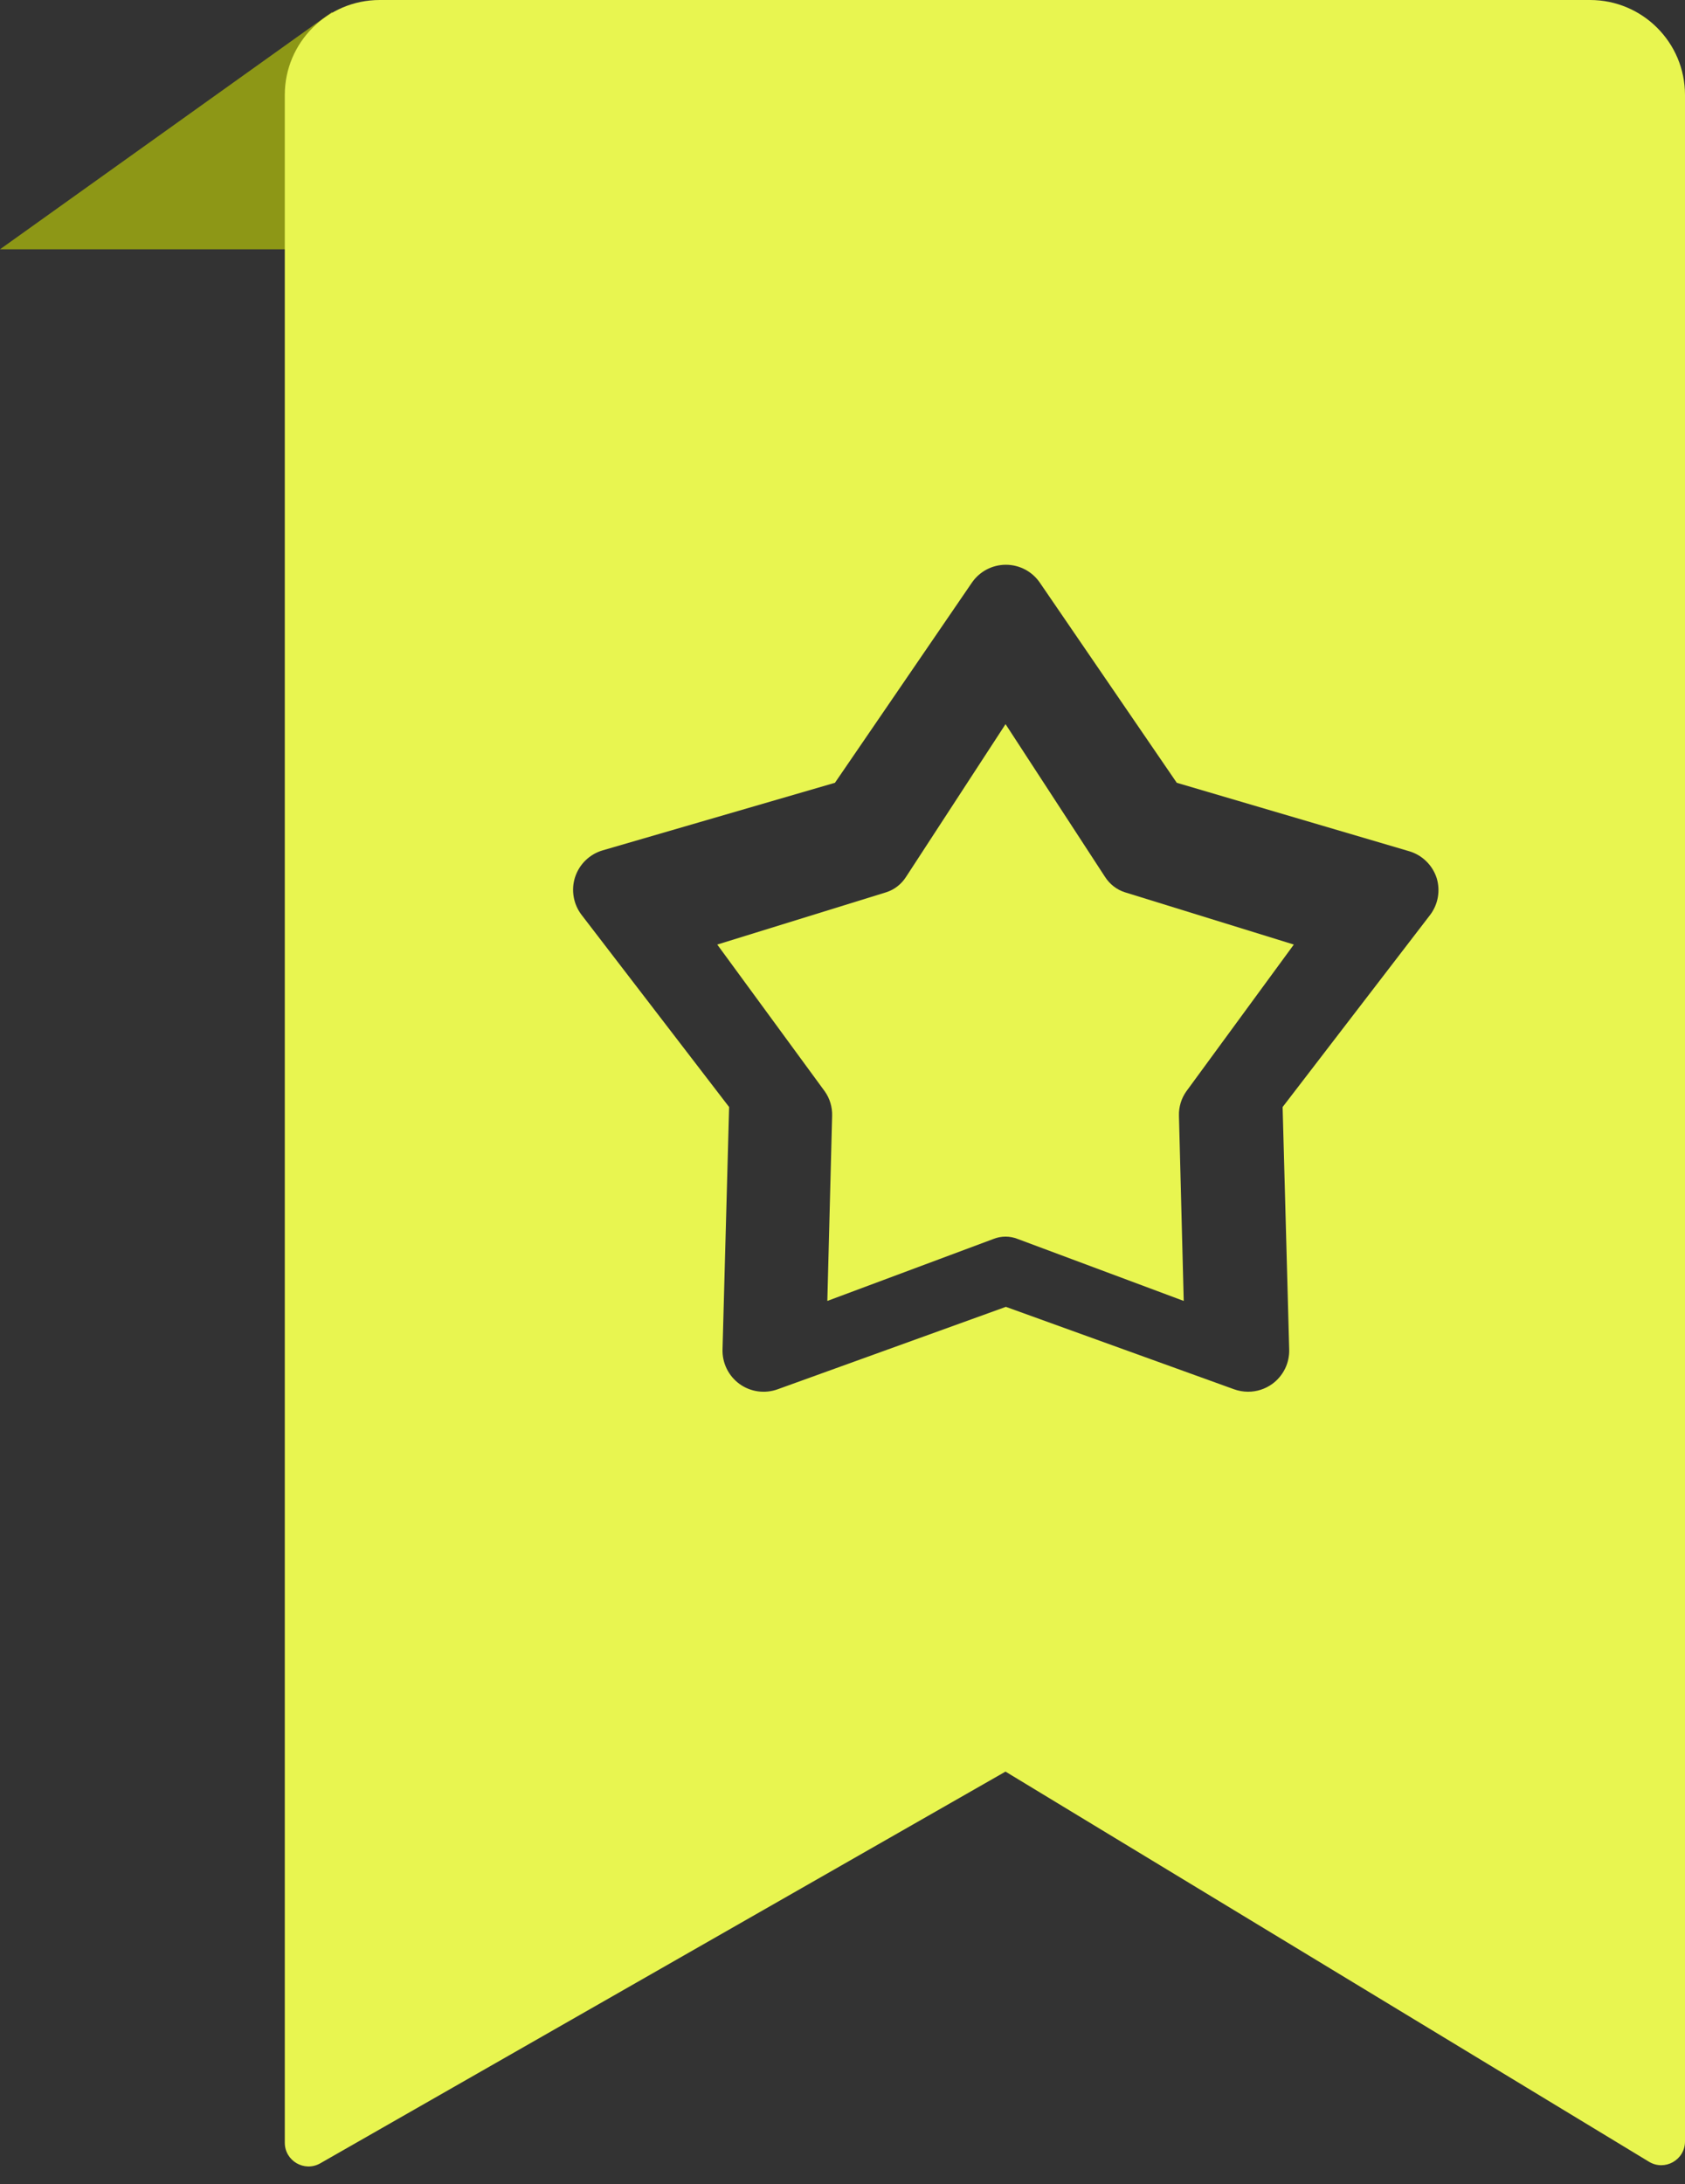 <svg width="71" height="92" viewBox="0 0 71 92" fill="none" xmlns="http://www.w3.org/2000/svg">
<rect x="0" y="0" width="71" height="92" fill="#333333" stroke="none"/>
<path d="M14 0.5L0 10.5H12H14V0.5Z" fill="#8D9716"/>
<path fill-rule="evenodd" clip-rule="evenodd" d="M16 0C13.791 0 12 1.791 12 4V90.247C12 91.015 12.829 91.497 13.496 91.116L42.368 74.618L69.482 91.05C70.148 91.454 71 90.975 71 90.195V4C71 1.791 69.209 0 67 0H16ZM60.257 38.54L54.045 46.627L54.322 56.83C54.331 57.113 54.272 57.393 54.148 57.647C54.023 57.901 53.839 58.121 53.611 58.288C53.313 58.504 52.955 58.619 52.587 58.618C52.386 58.617 52.186 58.582 51.997 58.514L42.384 55.043L32.77 58.514C32.503 58.611 32.216 58.641 31.935 58.602C31.654 58.563 31.386 58.455 31.156 58.288C30.928 58.121 30.744 57.901 30.62 57.647C30.496 57.393 30.436 57.113 30.445 56.83L30.722 46.627L24.51 38.54C24.337 38.317 24.222 38.055 24.174 37.776C24.125 37.498 24.145 37.212 24.232 36.944C24.32 36.675 24.471 36.432 24.674 36.236C24.877 36.039 25.124 35.895 25.395 35.816L35.182 32.97L40.943 24.554C41.102 24.318 41.316 24.124 41.568 23.99C41.819 23.857 42.099 23.787 42.384 23.787C42.668 23.787 42.948 23.857 43.2 23.99C43.451 24.124 43.665 24.318 43.824 24.554L49.585 32.97L59.372 35.851C59.643 35.93 59.891 36.074 60.093 36.271C60.296 36.467 60.447 36.71 60.535 36.979C60.616 37.242 60.633 37.521 60.585 37.793C60.537 38.065 60.424 38.321 60.257 38.54Z" fill="#E8F550"/>
<path d="M46.558 36.928L42.37 30.5L38.181 36.928C37.982 37.241 37.686 37.472 37.343 37.581L30.223 39.784L34.753 45.967C34.964 46.263 35.073 46.626 35.063 46.995L34.861 54.794L41.858 52.184C42.188 52.053 42.552 52.053 42.882 52.184L49.878 54.794L49.677 46.995C49.666 46.626 49.776 46.263 49.987 45.967L54.517 39.784L47.396 37.581C47.054 37.472 46.758 37.241 46.558 36.928Z" fill="#E8F550"/>
</svg>
